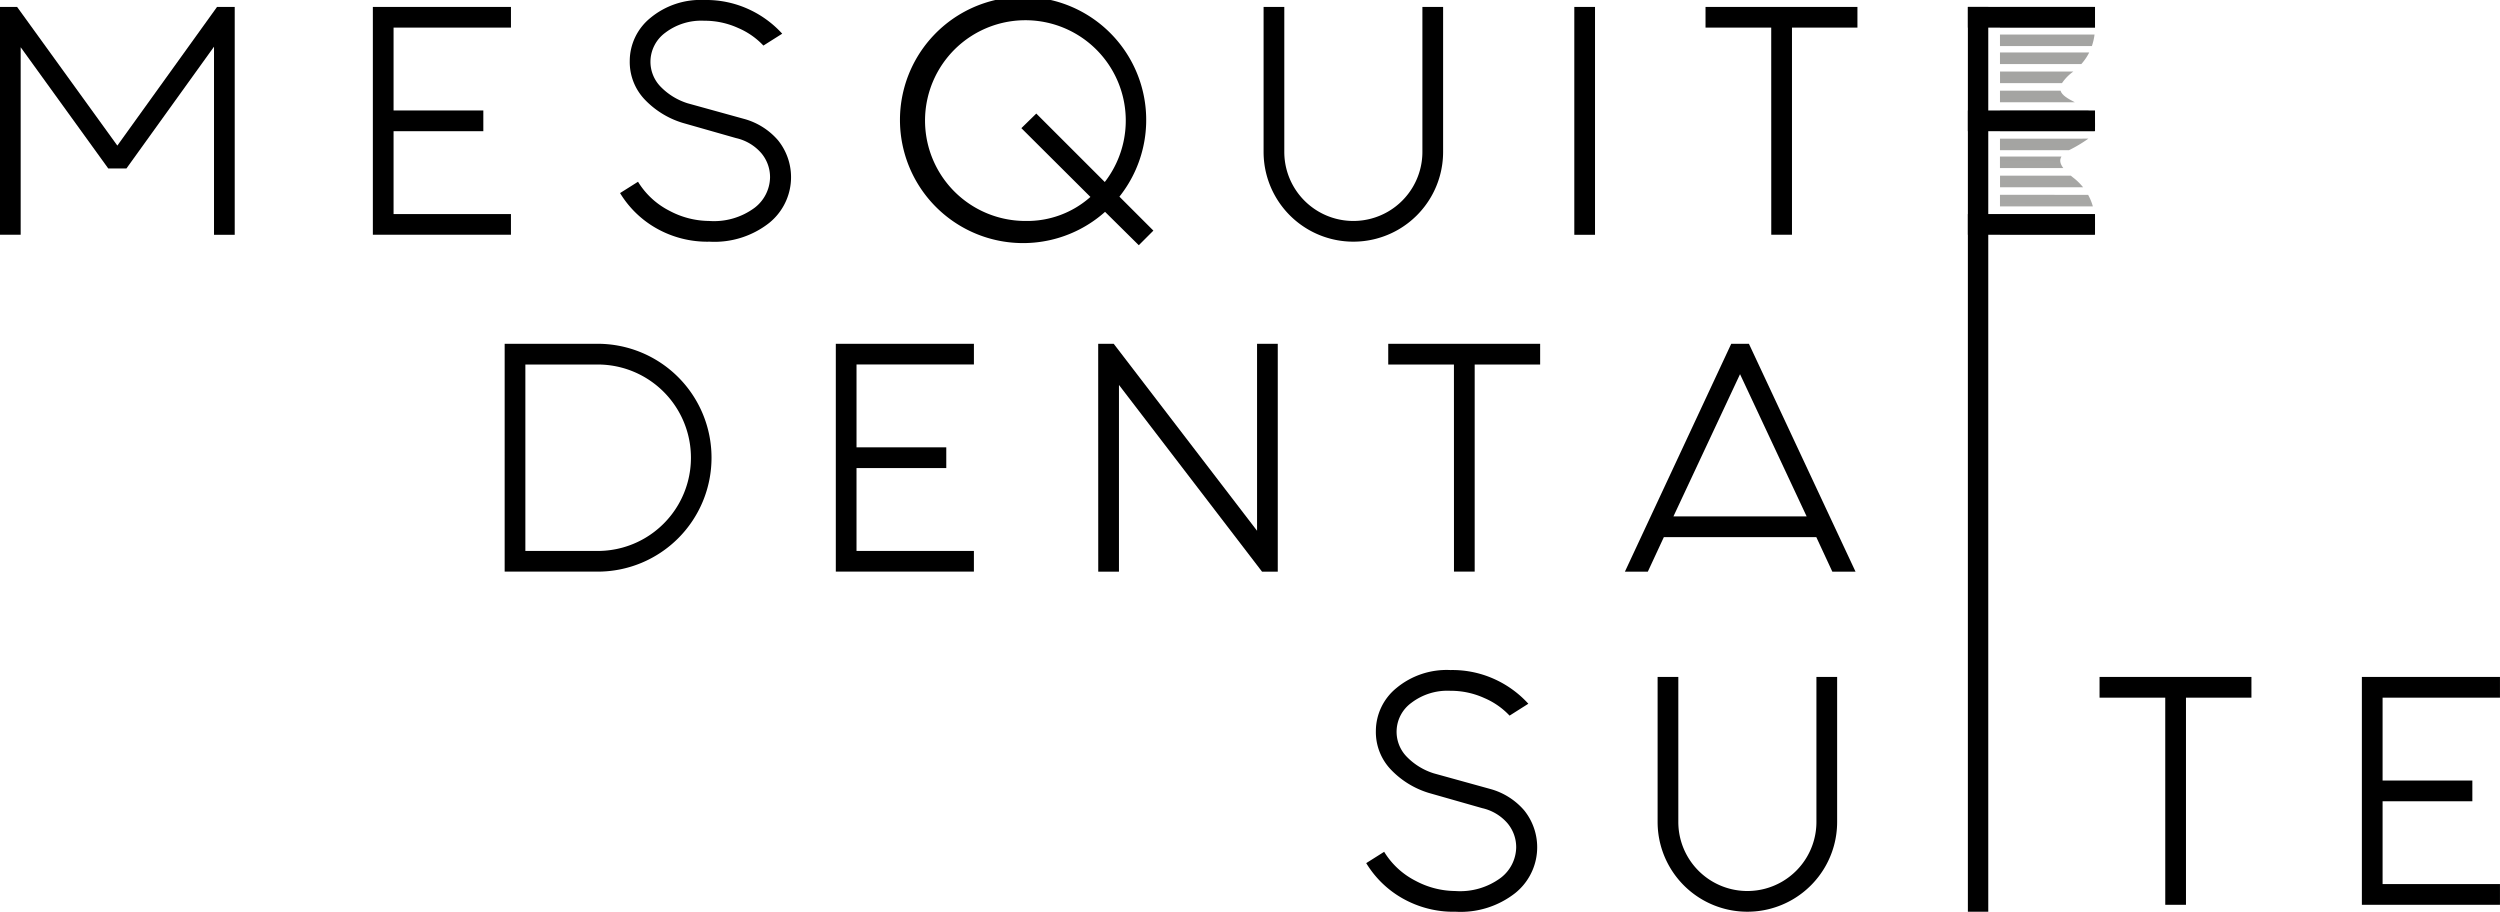 <svg xmlns="http://www.w3.org/2000/svg" xmlns:xlink="http://www.w3.org/1999/xlink" width="274" height="99.926" viewBox="0 0 274 99.926">
  <defs>
    <linearGradient id="linear-gradient" x1="-0.916" y1="16.864" x2="0.284" y2="2.943" gradientUnits="objectBoundingBox">
      <stop offset="0" stop-color="#a39e98"/>
      <stop offset="0.479" stop-color="#adadab"/>
      <stop offset="1" stop-color="#a4a4a2"/>
    </linearGradient>
    <linearGradient id="linear-gradient-2" x1="-0.342" y1="10.205" x2="0.859" y2="-3.717" xlink:href="#linear-gradient"/>
    <linearGradient id="linear-gradient-3" x1="-1.487" y1="23.533" x2="-0.286" y2="9.611" xlink:href="#linear-gradient"/>
    <linearGradient id="linear-gradient-4" x1="-1.578" y1="43.132" x2="-0.244" y2="15.569" xlink:href="#linear-gradient"/>
    <linearGradient id="linear-gradient-5" x1="-1.59" y1="40.745" x2="-0.176" y2="13.182" xlink:href="#linear-gradient"/>
    <linearGradient id="linear-gradient-6" x1="-1.877" y1="38.073" x2="-0.156" y2="10.51" xlink:href="#linear-gradient"/>
    <linearGradient id="linear-gradient-7" x1="-1.656" y1="35.727" x2="0.031" y2="8.164" xlink:href="#linear-gradient"/>
    <linearGradient id="linear-gradient-8" x1="-1.041" y1="29.757" x2="0.386" y2="2.194" xlink:href="#linear-gradient"/>
    <linearGradient id="linear-gradient-9" x1="-1.429" y1="27.172" x2="0.564" y2="-0.391" xlink:href="#linear-gradient"/>
    <linearGradient id="linear-gradient-10" x1="-0.852" y1="25.029" x2="0.667" y2="-2.534" xlink:href="#linear-gradient"/>
    <linearGradient id="linear-gradient-11" x1="-0.596" y1="22.738" x2="0.762" y2="-4.825" xlink:href="#linear-gradient"/>
  </defs>
  <g id="logo" transform="translate(-394.88 -779.316)">
    <g id="Group_4509" data-name="Group 4509" transform="translate(394.88 779.316)">
      <path id="Path_1450" data-name="Path 1450" d="M406.746,800.368l-9.6-13.289v20.554h-2.27V782.66h1.877l10.988,15.2,10.928-15.2h1.937v24.974h-2.27V787.019l-9.6,13.349Z" transform="translate(-394.88 -781.903)"/>
      <path id="Path_1451" data-name="Path 1451" d="M590.516,782.66v2.27H577.65v9.081h9.838v2.27H577.65v9.081h12.865v2.27H575.38V782.66Z" transform="translate(-534.515 -781.903)"/>
      <path id="Path_1452" data-name="Path 1452" d="M710.756,784.311A8.2,8.2,0,0,0,708,782.389a8.86,8.86,0,0,0-3.723-.8,6.518,6.518,0,0,0-4.3,1.332,3.958,3.958,0,0,0-1.6,3.118,3.917,3.917,0,0,0,1.165,2.83,7.064,7.064,0,0,0,2.921,1.771l6.236,1.725a7.516,7.516,0,0,1,3.663,2.331,6.443,6.443,0,0,1-.969,9.051,9.7,9.7,0,0,1-6.539,2.058,11.329,11.329,0,0,1-5.888-1.5,10.975,10.975,0,0,1-3.92-3.829l1.968-1.241a8.611,8.611,0,0,0,3.436,3.178,9.37,9.37,0,0,0,4.344,1.12,7.478,7.478,0,0,0,5.01-1.453,4.288,4.288,0,0,0,1.68-3.3,4.075,4.075,0,0,0-.984-2.709,5.157,5.157,0,0,0-2.739-1.619l-5.842-1.665a9.588,9.588,0,0,1-4.178-2.573,5.959,5.959,0,0,1-1.634-4.208,6.091,6.091,0,0,1,2.24-4.707,8.623,8.623,0,0,1,5.933-1.983,11.155,11.155,0,0,1,4.995,1.074,11.33,11.33,0,0,1,3.542,2.619Z" transform="translate(-627.087 -779.316)"/>
      <path id="Path_1453" data-name="Path 1453" d="M854.738,802.536a13.494,13.494,0,1,1,1.574-1.665l3.723,3.723-1.6,1.6Zm-.03-3.269a11,11,0,1,0-8.688,4.268,10.423,10.423,0,0,0,7.114-2.633l-7.568-7.538,1.635-1.6Z" transform="translate(-733.624 -779.318)"/>
      <path id="Path_1454" data-name="Path 1454" d="M1006.577,798.552V782.66h2.27v15.892a7.568,7.568,0,1,0,15.136,0V782.66h2.27v15.892a9.838,9.838,0,1,1-19.676,0Z" transform="translate(-868.088 -781.903)"/>
      <path id="Path_1455" data-name="Path 1455" d="M1159.265,782.66v24.974h-2.27V782.66Z" transform="translate(-984.451 -781.903)"/>
      <path id="Path_1456" data-name="Path 1456" d="M1227.708,784.93h-7.2v-2.27h16.649v2.27h-7.174v22.7h-2.27Z" transform="translate(-1033.582 -781.903)"/>
    </g>
    <g id="Group_4511" data-name="Group 4511" transform="translate(450.19 816.995)">
      <g id="Group_4510" data-name="Group 4510" transform="translate(0 0)">
        <path id="Path_1457" data-name="Path 1457" d="M661.855,958.214a12.48,12.48,0,0,1-12.472,12.5h-10.2V945.742h10.2a12.48,12.48,0,0,1,12.472,12.472Zm-12.472-10.2h-7.931v20.433h7.931a10.216,10.216,0,0,0,0-20.433Z" transform="translate(-639.182 -945.742)"/>
        <path id="Path_1458" data-name="Path 1458" d="M814.629,945.742v2.27H801.763v9.081H811.6v2.27h-9.838v9.081h12.865v2.27H799.493V945.742Z" transform="translate(-763.198 -945.742)"/>
        <path id="Path_1459" data-name="Path 1459" d="M926.513,945.742h1.7l15.711,20.493V945.742h2.27v24.974h-1.725l-15.68-20.463v20.463h-2.27Z" transform="translate(-861.461 -945.742)"/>
        <path id="Path_1460" data-name="Path 1460" d="M1074.107,948.012h-7.2v-2.27h16.649v2.27h-7.174v22.7h-2.27Z" transform="translate(-970.066 -945.742)"/>
        <path id="Path_1461" data-name="Path 1461" d="M1202.465,966.932h-16.709L1184,970.716h-2.512l11.654-24.974h1.937l11.685,24.974h-2.543Zm-1.059-2.27-7.3-15.59-7.3,15.59Z" transform="translate(-1058.708 -945.742)"/>
      </g>
    </g>
    <g id="Group_4513" data-name="Group 4513" transform="translate(544.619 852.754)">
      <g id="Group_4512" data-name="Group 4512" transform="translate(0 0)">
        <path id="Path_1462" data-name="Path 1462" d="M1071.978,1108.683a8.2,8.2,0,0,0-2.755-1.922,8.86,8.86,0,0,0-3.723-.8,6.518,6.518,0,0,0-4.3,1.332,3.916,3.916,0,0,0-.439,5.948,7.065,7.065,0,0,0,2.921,1.771l6.236,1.725a7.516,7.516,0,0,1,3.663,2.331,6.443,6.443,0,0,1-.969,9.051,9.693,9.693,0,0,1-6.538,2.058,11.327,11.327,0,0,1-5.888-1.5,10.972,10.972,0,0,1-3.92-3.829l1.967-1.241a8.614,8.614,0,0,0,3.436,3.178,9.371,9.371,0,0,0,4.344,1.12,7.478,7.478,0,0,0,5.01-1.453,4.289,4.289,0,0,0,1.68-3.3,4.074,4.074,0,0,0-.984-2.709,5.157,5.157,0,0,0-2.74-1.62l-5.843-1.665a9.589,9.589,0,0,1-4.177-2.573,5.96,5.96,0,0,1-1.635-4.208,6.092,6.092,0,0,1,2.24-4.707,8.623,8.623,0,0,1,5.933-1.983,11.156,11.156,0,0,1,4.995,1.074,11.33,11.33,0,0,1,3.542,2.619Z" transform="translate(-1056.268 -1103.688)"/>
        <path id="Path_1463" data-name="Path 1463" d="M1197.324,1122.924v-15.892h2.27v15.892a7.568,7.568,0,1,0,15.136,0v-15.892H1217v15.892a9.838,9.838,0,1,1-19.676,0Z" transform="translate(-1165.389 -1106.275)"/>
        <path id="Path_1464" data-name="Path 1464" d="M1418.454,1109.3h-7.2v-2.27H1427.9v2.27h-7.174v22.7h-2.27Z" transform="translate(-1330.882 -1106.275)"/>
        <path id="Path_1465" data-name="Path 1465" d="M1553.4,1107.032v2.27h-12.865v9.081h9.838v2.27h-9.838v9.081H1553.4v2.27h-15.136v-24.974H1553.4Z" transform="translate(-1429.142 -1106.275)"/>
      </g>
    </g>
    <rect id="Rectangle_2728" data-name="Rectangle 2728" width="2.235" height="99.169" transform="translate(610.559 780.073)"/>
    <path id="Path_1466" data-name="Path 1466" d="M1373.479,834.3a1.787,1.787,0,0,0-.75-1.5h-9.671v2.27h10.311a1.573,1.573,0,0,0,.109-.664Z" transform="translate(-748.981 -41.375)" fill="url(#linear-gradient)"/>
    <path id="Path_1467" data-name="Path 1467" d="M1373.413,882.939h-10.354v2.27h10.32A7.987,7.987,0,0,0,1373.413,882.939Z" transform="translate(-748.982 -80.163)" fill="url(#linear-gradient-2)"/>
    <path id="Path_1468" data-name="Path 1468" d="M1373.216,782.66h-10.158v2.27h10.417A9.043,9.043,0,0,0,1373.216,782.66Z" transform="translate(-748.981 -2.587)" fill="url(#linear-gradient-3)"/>
    <path id="Path_1469" data-name="Path 1469" d="M1363.058,796.024v1.268h10.073a6.3,6.3,0,0,0,.291-1.268Z" transform="translate(-748.981 -12.925)" fill="url(#linear-gradient-4)"/>
    <path id="Path_1470" data-name="Path 1470" d="M1363.058,804.7v1.268h8.919a5.819,5.819,0,0,0,.863-1.268Z" transform="translate(-748.981 -19.634)" fill="url(#linear-gradient-5)"/>
    <path id="Path_1471" data-name="Path 1471" d="M1371.1,813.958h-8.036v1.268h6.793A4.937,4.937,0,0,1,1371.1,813.958Z" transform="translate(-748.982 -26.799)" fill="url(#linear-gradient-6)"/>
    <path id="Path_1472" data-name="Path 1472" d="M1369.695,823.22h-6.636v1.268h8.2C1370.522,824.1,1369.852,823.737,1369.695,823.22Z" transform="translate(-748.981 -33.964)" fill="url(#linear-gradient-7)"/>
    <path id="Path_1473" data-name="Path 1473" d="M1363.058,846.433V847.7h7.564a15.453,15.453,0,0,0,2.128-1.268Z" transform="translate(-748.981 -51.922)" fill="url(#linear-gradient-8)"/>
    <path id="Path_1474" data-name="Path 1474" d="M1369.8,855.1h-6.744v1.268H1370C1369.6,855.844,1369.588,855.442,1369.8,855.1Z" transform="translate(-748.981 -58.63)" fill="url(#linear-gradient-9)"/>
    <path id="Path_1475" data-name="Path 1475" d="M1371.1,864.589c-.1-.077-.185-.149-.272-.222h-7.764v1.268h9.105A6.45,6.45,0,0,0,1371.1,864.589Z" transform="translate(-748.982 -65.796)" fill="url(#linear-gradient-10)"/>
    <path id="Path_1476" data-name="Path 1476" d="M1363.058,873.629V874.9h10.181a5.831,5.831,0,0,0-.519-1.268Z" transform="translate(-748.981 -72.961)" fill="url(#linear-gradient-11)"/>
    <rect id="Rectangle_2729" data-name="Rectangle 2729" width="13.935" height="2.27" transform="translate(610.559 780.073)"/>
    <rect id="Rectangle_2730" data-name="Rectangle 2730" width="13.935" height="2.27" transform="translate(610.559 791.425)"/>
    <rect id="Rectangle_2731" data-name="Rectangle 2731" width="13.935" height="2.27" transform="translate(610.559 802.776)"/>
  </g>
</svg>
